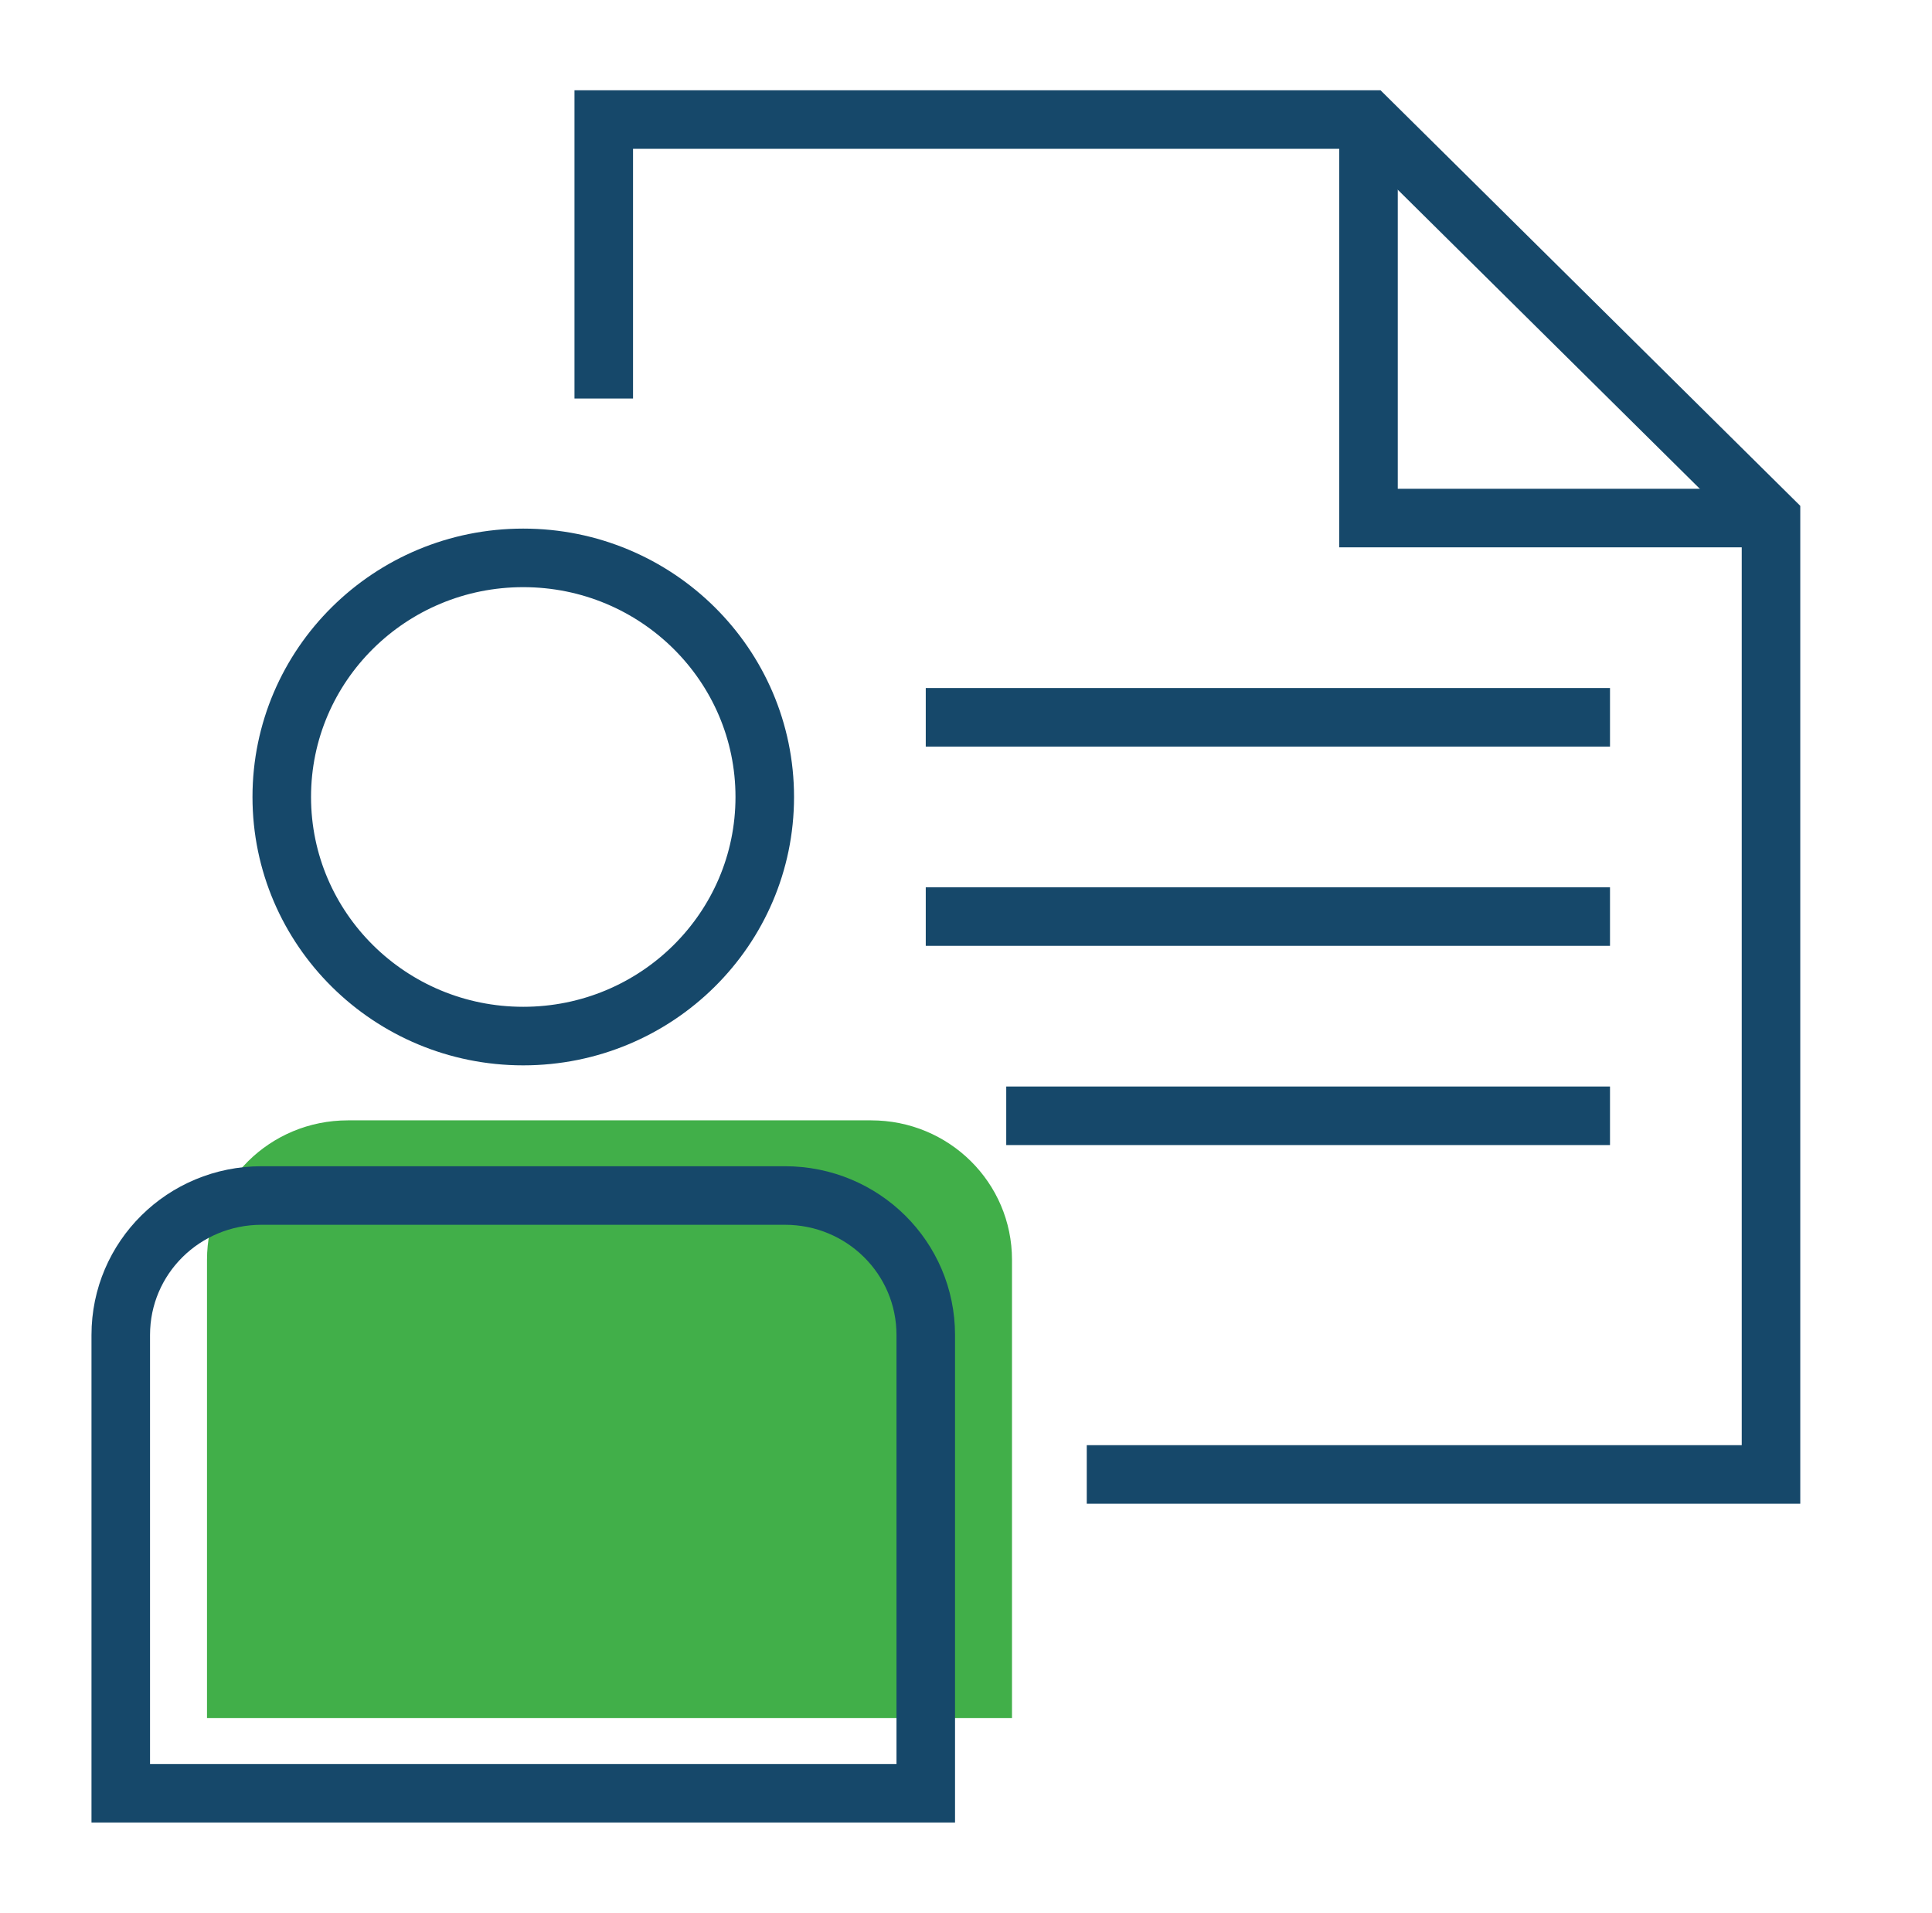 <svg width="99" height="98" viewBox="0 0 99 98" fill="none" xmlns="http://www.w3.org/2000/svg">
<path d="M26.812 53.082C33.647 53.082 39.188 47.597 39.188 40.832C39.188 34.066 33.647 28.582 26.812 28.582C19.978 28.582 14.438 34.066 14.438 40.832C14.438 47.597 19.978 53.082 26.812 53.082Z" stroke="#16486A" stroke-width="3" stroke-miterlimit="10"/>
<path d="M51.857 64.546C51.857 60.59 48.635 57.4 44.639 57.4H17.826C13.83 57.4 10.607 60.59 10.607 64.546V88.025H51.857V64.546Z" fill="#41AF49"/>
<path d="M47.438 68.396C47.438 64.44 44.215 61.25 40.219 61.25H13.406C9.41 61.25 6.188 64.44 6.188 68.396V91.875H47.438V68.396Z" stroke="#16486A" stroke-width="3" stroke-miterlimit="10"/>
<path d="M55.688 75.542H90.75V26.542L70.125 6.125H30.938V20.417" stroke="#16486A" stroke-width="3" stroke-miterlimit="10"/>
<path d="M70.125 6.125V26.542H90.75" stroke="#16486A" stroke-width="3" stroke-miterlimit="10"/>
<path d="M82.5 36.75H47.438" stroke="#16486A" stroke-width="3" stroke-miterlimit="10"/>
<path d="M82.5 46.959H47.438" stroke="#16486A" stroke-width="3" stroke-miterlimit="10"/>
<path d="M82.5 57.166H51.562" stroke="#16486A" stroke-width="3" stroke-miterlimit="10"/>
</svg>
